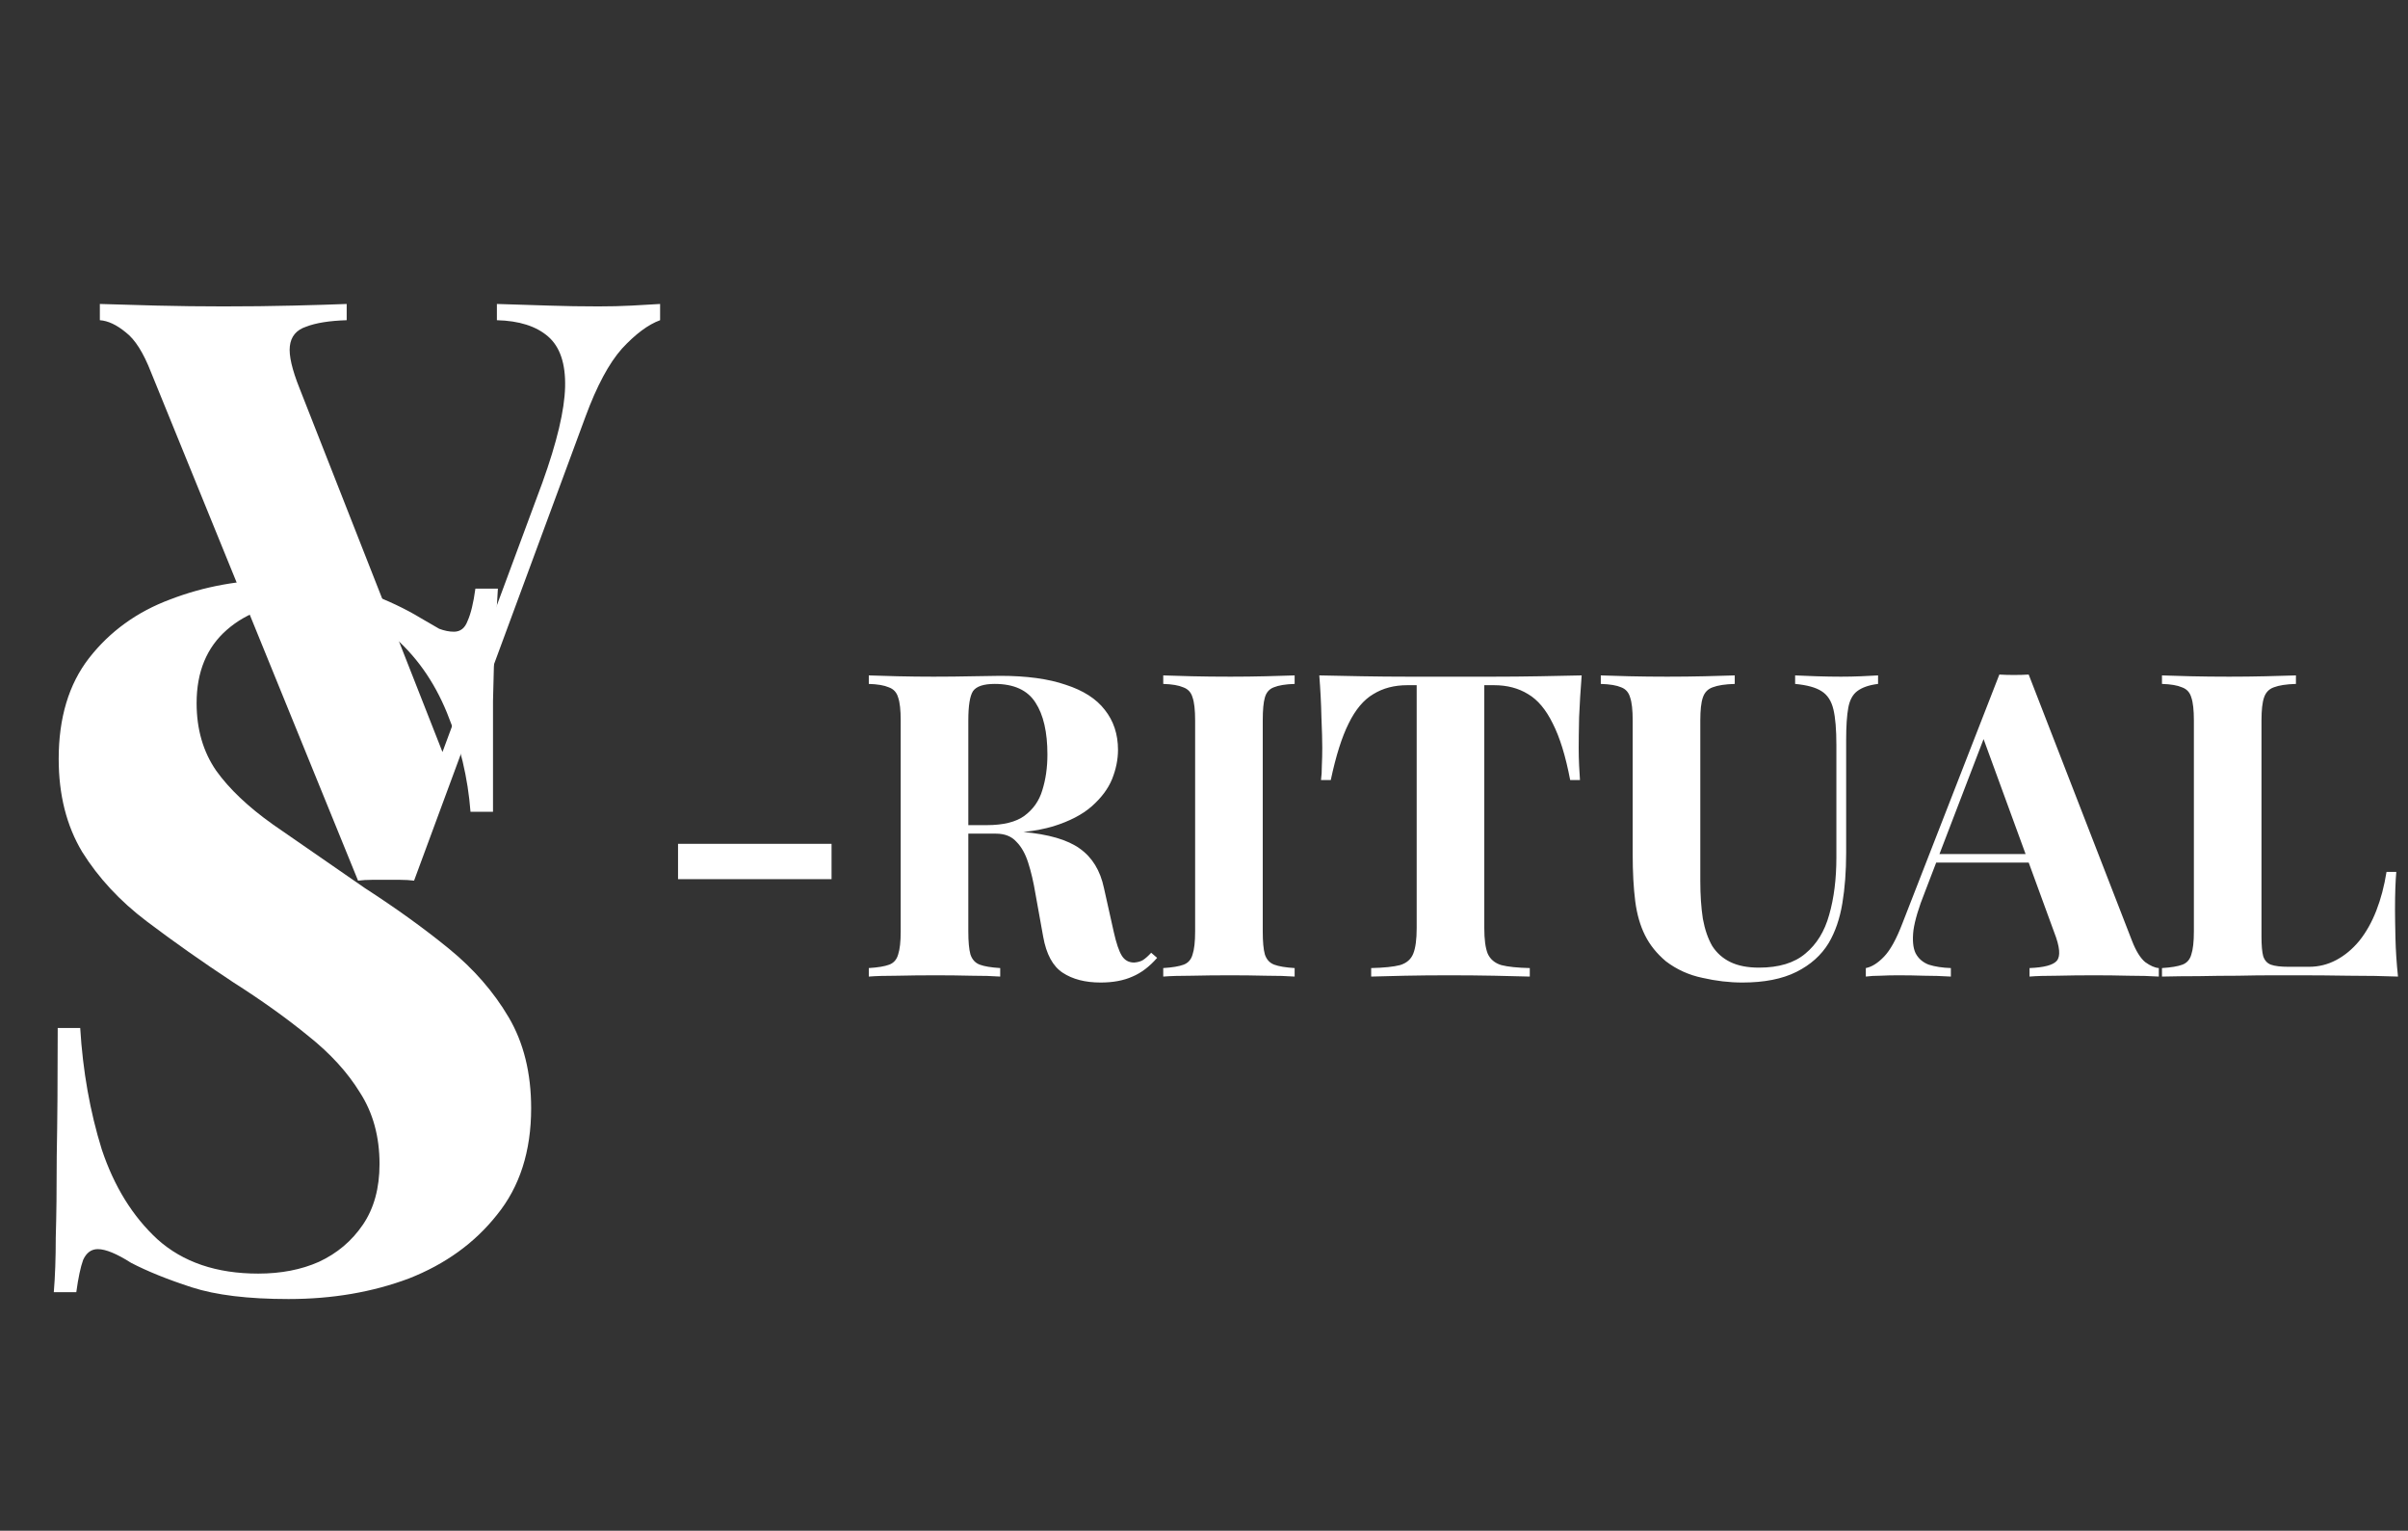 <?xml version="1.0" encoding="UTF-8"?> <svg xmlns="http://www.w3.org/2000/svg" width="2395" height="1522" viewBox="0 0 2395 1522" fill="none"><rect x="0" y="0" width="2395" height="1522" fill="#333333" stroke="none"/><path d="M656.541 302.231V318.383C644.697 322.69 632.045 332.112 618.585 346.648C605.664 361.185 593.55 383.797 582.244 414.485L411.844 875.615C407.537 875.077 402.96 874.808 398.115 874.808C393.269 874.808 388.424 874.808 383.578 874.808C379.271 874.808 374.695 874.808 369.849 874.808C365.004 874.808 360.428 875.077 356.12 875.615L150.187 370.068C142.649 350.686 134.304 337.496 125.152 330.497C115.999 322.959 107.385 318.921 99.309 318.383V302.231C115.461 302.77 134.304 303.308 155.84 303.846C177.914 304.385 199.988 304.654 222.062 304.654C246.828 304.654 269.978 304.385 291.514 303.846C313.588 303.308 331.355 302.77 344.814 302.231V318.383C327.586 318.921 314.126 321.075 304.435 324.844C294.744 328.074 289.36 334.535 288.283 344.226C287.207 353.378 290.437 367.376 297.974 386.22L444.955 760.131L427.995 780.32L539.442 479.899C553.978 439.52 561.516 407.755 562.054 384.605C562.592 361.454 556.939 344.764 545.095 334.535C533.25 324.305 516.291 318.921 494.217 318.383V302.231C512.522 302.77 529.751 303.308 545.902 303.846C562.054 304.385 578.475 304.654 595.165 304.654C607.01 304.654 618.046 304.385 628.276 303.846C639.044 303.308 648.465 302.77 656.541 302.231Z" fill="white"></path><path d="M276.302 576.543C314.569 576.543 344.081 580.758 364.836 589.19C385.591 596.973 403.427 605.405 418.345 614.485C426.128 619.026 432.29 622.593 436.83 625.187C442.019 627.133 446.883 628.106 451.423 628.106C457.909 628.106 462.45 624.539 465.044 617.404C468.287 610.27 470.881 599.568 472.827 585.299H495.204C494.555 597.622 493.582 612.54 492.285 630.052C491.636 646.915 490.988 669.292 490.339 697.182C490.339 725.071 490.339 761.717 490.339 807.119H467.963C465.368 773.392 457.585 740.638 444.613 708.856C431.641 677.075 413.156 651.131 389.158 631.025C365.809 610.27 336.946 599.892 302.57 599.892C271.438 599.892 245.818 608.648 225.712 626.16C205.605 643.672 195.552 667.995 195.552 699.127C195.552 725.071 202.038 747.448 215.01 766.257C227.982 784.418 246.791 802.254 271.438 819.766C296.733 837.278 327.217 858.358 362.89 883.005C394.023 903.111 421.912 923.218 446.559 943.324C471.206 963.431 490.988 986.131 505.906 1011.43C520.823 1036.72 528.282 1066.88 528.282 1101.91C528.282 1144.71 516.932 1180.06 494.231 1207.95C472.179 1235.84 442.992 1256.92 406.67 1271.19C370.349 1284.81 330.46 1291.62 287.004 1291.62C246.791 1291.62 214.686 1287.73 190.687 1279.95C166.689 1272.16 146.583 1264.06 130.368 1255.62C116.099 1246.54 105.073 1242 97.29 1242C90.804 1242 85.939 1245.57 82.696 1252.7C80.102 1259.84 77.832 1270.54 75.886 1284.81H53.509C54.806 1269.24 55.455 1251.08 55.455 1230.33C56.104 1209.57 56.428 1182.66 56.428 1149.58C57.077 1115.85 57.401 1073.37 57.401 1022.13H79.777C82.372 1064.94 89.506 1105.15 101.181 1142.77C113.504 1179.74 131.989 1209.57 156.636 1232.27C181.931 1254.97 215.334 1266.33 256.844 1266.33C279.545 1266.33 299.652 1262.43 317.164 1254.65C335.325 1246.22 349.918 1233.9 360.944 1217.68C371.97 1201.47 377.483 1181.36 377.483 1157.36C377.483 1130.12 370.997 1106.45 358.025 1086.34C345.702 1066.23 328.514 1047.42 306.462 1029.91C285.058 1012.4 260.087 994.563 231.549 976.402C201.065 956.296 172.527 936.189 145.934 916.083C119.342 895.976 97.938 872.951 81.723 847.007C66.157 821.064 58.374 790.255 58.374 754.582C58.374 713.721 68.427 680.318 88.534 654.374C109.289 627.782 136.205 608.324 169.284 596C203.011 583.029 238.684 576.543 276.302 576.543Z" fill="white"></path><path d="M827.062 839.04V874.144H674.377V839.04H827.062ZM864.116 671.551C871.166 671.833 880.611 672.115 892.454 672.397C904.579 672.679 916.562 672.82 928.405 672.82C941.939 672.82 955.051 672.679 967.739 672.397C980.428 672.115 989.451 671.974 994.808 671.974C1021.03 671.974 1042.74 674.935 1059.94 680.856C1077.42 686.496 1090.39 694.814 1098.85 705.81C1107.59 716.807 1111.97 730.059 1111.97 745.568C1111.97 755.154 1109.99 764.882 1106.04 774.751C1102.1 784.338 1095.33 793.361 1085.74 801.82C1076.44 809.997 1063.61 816.623 1047.25 821.699C1030.9 826.492 1010.32 828.889 985.503 828.889H944.9V820.43H981.274C997.91 820.43 1010.46 817.328 1018.92 811.125C1027.66 804.64 1033.58 796.181 1036.68 785.748C1040.06 775.033 1041.76 763.191 1041.76 750.22C1041.76 727.945 1037.81 710.745 1029.91 698.62C1022.02 686.214 1008.48 680.01 989.31 680.01C978.313 680.01 971.123 682.407 967.739 687.201C964.637 691.994 963.087 701.722 963.087 716.384V926.167C963.087 936.318 963.792 943.931 965.201 949.007C966.893 954.082 969.995 957.466 974.506 959.157C979.018 960.849 985.785 961.977 994.808 962.541V971C987.195 970.436 977.608 970.154 966.047 970.154C954.487 969.872 942.785 969.731 930.942 969.731C917.408 969.731 904.579 969.872 892.454 970.154C880.611 970.154 871.166 970.436 864.116 971V962.541C873.139 961.977 879.906 960.849 884.418 959.157C888.929 957.466 891.89 954.082 893.3 949.007C894.992 943.931 895.838 936.318 895.838 926.167V716.384C895.838 705.951 894.992 698.338 893.3 693.545C891.89 688.469 888.788 685.086 883.995 683.394C879.484 681.42 872.857 680.292 864.116 680.01V671.551ZM944.054 821.699C956.178 821.981 966.611 822.545 975.352 823.39C984.375 824.236 992.27 825.082 999.037 825.928C1005.8 826.492 1011.87 826.915 1017.22 827.197C1042.88 829.453 1061.77 834.951 1073.9 843.692C1086.31 852.433 1094.34 865.544 1098.01 883.026L1107.74 926.59C1110.27 937.869 1112.95 945.764 1115.77 950.275C1118.59 954.787 1122.68 957.043 1128.04 957.043C1131.7 956.761 1134.66 955.915 1136.92 954.505C1139.46 952.813 1142.14 950.416 1144.96 947.315L1150.88 952.39C1143.26 961.131 1135.09 967.334 1126.35 971C1117.6 974.948 1107.03 976.921 1094.62 976.921C1079.4 976.921 1066.85 973.679 1056.98 967.193C1047.11 960.708 1040.63 948.725 1037.53 931.243L1029.91 888.948C1027.94 877.105 1025.54 866.813 1022.72 858.072C1019.9 849.049 1015.96 842 1010.88 836.925C1006.09 831.567 999.319 828.889 990.578 828.889H944.9L944.054 821.699ZM1287.65 671.551V680.01C1278.63 680.292 1271.72 681.42 1266.93 683.394C1262.42 685.086 1259.45 688.469 1258.04 693.545C1256.63 698.338 1255.93 705.951 1255.93 716.384V926.167C1255.93 936.318 1256.63 943.931 1258.04 949.007C1259.74 954.082 1262.84 957.466 1267.35 959.157C1271.86 960.849 1278.63 961.977 1287.65 962.541V971C1280.04 970.436 1270.45 970.154 1258.89 970.154C1247.33 969.872 1235.63 969.731 1223.79 969.731C1209.97 969.731 1197.14 969.872 1185.3 970.154C1173.74 970.154 1164.29 970.436 1156.96 971V962.541C1165.98 961.977 1172.75 960.849 1177.26 959.157C1181.77 957.466 1184.73 954.082 1186.14 949.007C1187.83 943.931 1188.68 936.318 1188.68 926.167V716.384C1188.68 705.951 1187.83 698.338 1186.14 693.545C1184.73 688.469 1181.63 685.086 1176.84 683.394C1172.33 681.42 1165.7 680.292 1156.96 680.01V671.551C1164.29 671.833 1173.74 672.115 1185.3 672.397C1197.14 672.679 1209.97 672.82 1223.79 672.82C1235.63 672.82 1247.33 672.679 1258.89 672.397C1270.45 672.115 1280.04 671.833 1287.65 671.551ZM1573.13 671.551C1572 685.932 1571.16 699.748 1570.59 713C1570.31 726.253 1570.17 736.404 1570.17 743.453C1570.17 749.656 1570.31 755.577 1570.59 761.217C1570.88 766.856 1571.16 771.65 1571.44 775.597H1561.71C1557.2 751.912 1551.42 733.161 1544.37 719.345C1537.6 705.528 1529.43 695.801 1519.84 690.161C1510.25 684.24 1498.98 681.279 1486 681.279H1476.28V922.784C1476.28 934.062 1477.4 942.521 1479.66 948.161C1482.2 953.8 1486.71 957.607 1493.19 959.58C1499.68 961.272 1509.13 962.259 1521.53 962.541V971C1512.79 970.718 1501.09 970.436 1486.43 970.154C1472.05 969.872 1456.96 969.731 1441.17 969.731C1425.66 969.731 1411 969.872 1397.19 970.154C1383.37 970.436 1372.23 970.718 1363.77 971V962.541C1376.46 962.259 1386.05 961.272 1392.53 959.58C1399.02 957.607 1403.39 953.8 1405.64 948.161C1407.9 942.521 1409.03 934.062 1409.03 922.784V681.279H1399.72C1386.75 681.279 1375.47 684.24 1365.89 690.161C1356.3 695.801 1348.12 705.528 1341.36 719.345C1334.59 732.879 1328.67 751.63 1323.59 775.597H1313.86C1314.43 771.65 1314.71 766.856 1314.71 761.217C1314.99 755.577 1315.13 749.656 1315.13 743.453C1315.13 736.404 1314.85 726.253 1314.29 713C1314.01 699.748 1313.3 685.932 1312.17 671.551C1325.14 671.833 1339.24 672.115 1354.47 672.397C1369.98 672.679 1385.48 672.82 1400.99 672.82C1416.5 672.82 1430.46 672.82 1442.86 672.82C1455.55 672.82 1469.51 672.82 1484.74 672.82C1500.24 672.82 1515.75 672.679 1531.26 672.397C1546.77 672.115 1560.73 671.833 1573.13 671.551ZM1867.92 671.551V680.01C1858.89 681.138 1851.98 683.535 1847.19 687.201C1842.68 690.584 1839.72 696.082 1838.31 703.696C1836.9 711.309 1836.19 722.023 1836.19 735.84V847.922C1836.19 866.249 1834.93 883.026 1832.39 898.253C1829.85 913.479 1825.34 926.59 1818.85 937.587C1811.52 949.712 1800.81 959.298 1786.71 966.348C1772.61 973.397 1754.71 976.921 1732.99 976.921C1720.02 976.921 1706.77 975.37 1693.24 972.269C1679.7 969.449 1667.58 963.951 1656.86 955.774C1647.84 948.161 1640.93 939.561 1636.14 929.974C1631.35 920.387 1628.1 909.108 1626.41 896.138C1624.72 882.885 1623.87 867.236 1623.87 849.19V716.384C1623.87 705.951 1623.03 698.338 1621.34 693.545C1619.93 688.469 1616.97 685.086 1612.45 683.394C1607.94 681.42 1601.18 680.292 1592.15 680.01V671.551C1599.2 671.833 1608.65 672.115 1620.49 672.397C1632.61 672.679 1645.16 672.82 1658.13 672.82C1671.1 672.82 1683.51 672.679 1695.35 672.397C1707.48 672.115 1717.49 671.833 1725.38 671.551V680.01C1715.79 680.292 1708.46 681.42 1703.39 683.394C1698.59 685.086 1695.35 688.469 1693.66 693.545C1691.97 698.338 1691.12 705.951 1691.12 716.384V875.836C1691.12 889.935 1691.97 902.482 1693.66 913.479C1695.63 924.194 1698.74 933.216 1702.96 940.548C1707.48 947.597 1713.54 952.954 1721.15 956.62C1728.76 960.285 1738.21 962.118 1749.49 962.118C1769.23 962.118 1784.59 957.466 1795.59 948.161C1806.87 938.856 1814.76 926.026 1819.28 909.672C1824.07 893.036 1826.47 874.003 1826.47 852.574V740.915C1826.47 725.407 1825.48 713.564 1823.51 705.387C1821.53 696.928 1817.58 690.866 1811.66 687.201C1806.02 683.535 1797.28 681.138 1785.44 680.01V671.551C1790.8 671.833 1797.85 672.115 1806.59 672.397C1815.33 672.679 1823.51 672.82 1831.12 672.82C1837.89 672.82 1844.51 672.679 1851 672.397C1857.76 672.115 1863.4 671.833 1867.92 671.551ZM2017.74 670.705L2120.51 935.472C2124.46 945.623 2128.83 952.672 2133.62 956.62C2138.7 960.285 2143.21 962.259 2147.16 962.541V971C2138.7 970.436 2128.69 970.154 2117.13 970.154C2105.85 969.872 2094.43 969.731 2082.87 969.731C2069.9 969.731 2057.63 969.872 2046.07 970.154C2034.51 970.154 2025.35 970.436 2018.58 971V962.541C2032.96 961.977 2041.98 959.58 2045.65 955.351C2049.6 950.839 2048.75 941.393 2043.11 927.013L1971.21 730.341L1978.82 719.345L1914.54 886.833C1908.33 902.341 1904.53 915.03 1903.12 924.898C1901.99 934.767 1902.69 942.38 1905.23 947.738C1908.05 953.095 1912.42 956.902 1918.34 959.157C1924.55 961.131 1931.88 962.259 1940.34 962.541V971C1931.03 970.436 1922.15 970.154 1913.69 970.154C1905.23 969.872 1896.63 969.731 1887.89 969.731C1881.69 969.731 1875.77 969.872 1870.13 970.154C1864.77 970.154 1859.98 970.436 1855.75 971V962.541C1861.67 961.413 1867.73 957.607 1873.93 951.121C1880.14 944.636 1886.2 933.639 1892.12 918.131L1988.55 670.705C1993.06 670.987 1997.86 671.128 2002.93 671.128C2008.29 671.128 2013.22 670.987 2017.74 670.705ZM2047.34 849.19V857.649H1921.3L1925.53 849.19H2047.34ZM2283.54 671.551V680.01C2273.96 680.292 2266.63 681.42 2261.55 683.394C2256.76 685.086 2253.51 688.469 2251.82 693.545C2250.13 698.338 2249.28 705.951 2249.28 716.384V931.243C2249.28 939.984 2249.85 946.469 2250.98 950.698C2252.39 954.928 2254.92 957.748 2258.59 959.157C2262.54 960.567 2268.32 961.272 2275.93 961.272H2296.65C2306.24 961.272 2315.26 959.016 2323.72 954.505C2332.18 949.993 2339.8 943.649 2346.56 935.472C2353.33 927.013 2358.97 917.003 2363.48 905.443C2367.99 893.882 2371.38 881.053 2373.63 866.954H2383.36C2382.51 876.541 2382.09 888.948 2382.09 904.174C2382.09 910.659 2382.23 920.105 2382.51 932.512C2382.8 944.918 2383.64 957.748 2385.05 971C2370.67 970.436 2354.46 970.154 2336.41 970.154C2318.37 969.872 2302.29 969.731 2288.2 969.731C2281.15 969.731 2272.12 969.731 2261.13 969.731C2250.13 969.731 2238.29 969.872 2225.6 970.154C2212.91 970.154 2200.08 970.295 2187.11 970.577C2174.14 970.577 2161.87 970.718 2150.31 971V962.541C2159.34 961.977 2166.1 960.849 2170.62 959.157C2175.13 957.466 2178.09 954.082 2179.5 949.007C2181.19 943.931 2182.04 936.318 2182.04 926.167V716.384C2182.04 705.951 2181.19 698.338 2179.5 693.545C2178.09 688.469 2174.99 685.086 2170.19 683.394C2165.68 681.42 2159.05 680.292 2150.31 680.01V671.551C2157.36 671.833 2166.81 672.115 2178.65 672.397C2190.78 672.679 2203.61 672.82 2217.14 672.82C2229.55 672.82 2241.67 672.679 2253.51 672.397C2265.64 672.115 2275.65 671.833 2283.54 671.551Z" fill="white"></path></svg> 